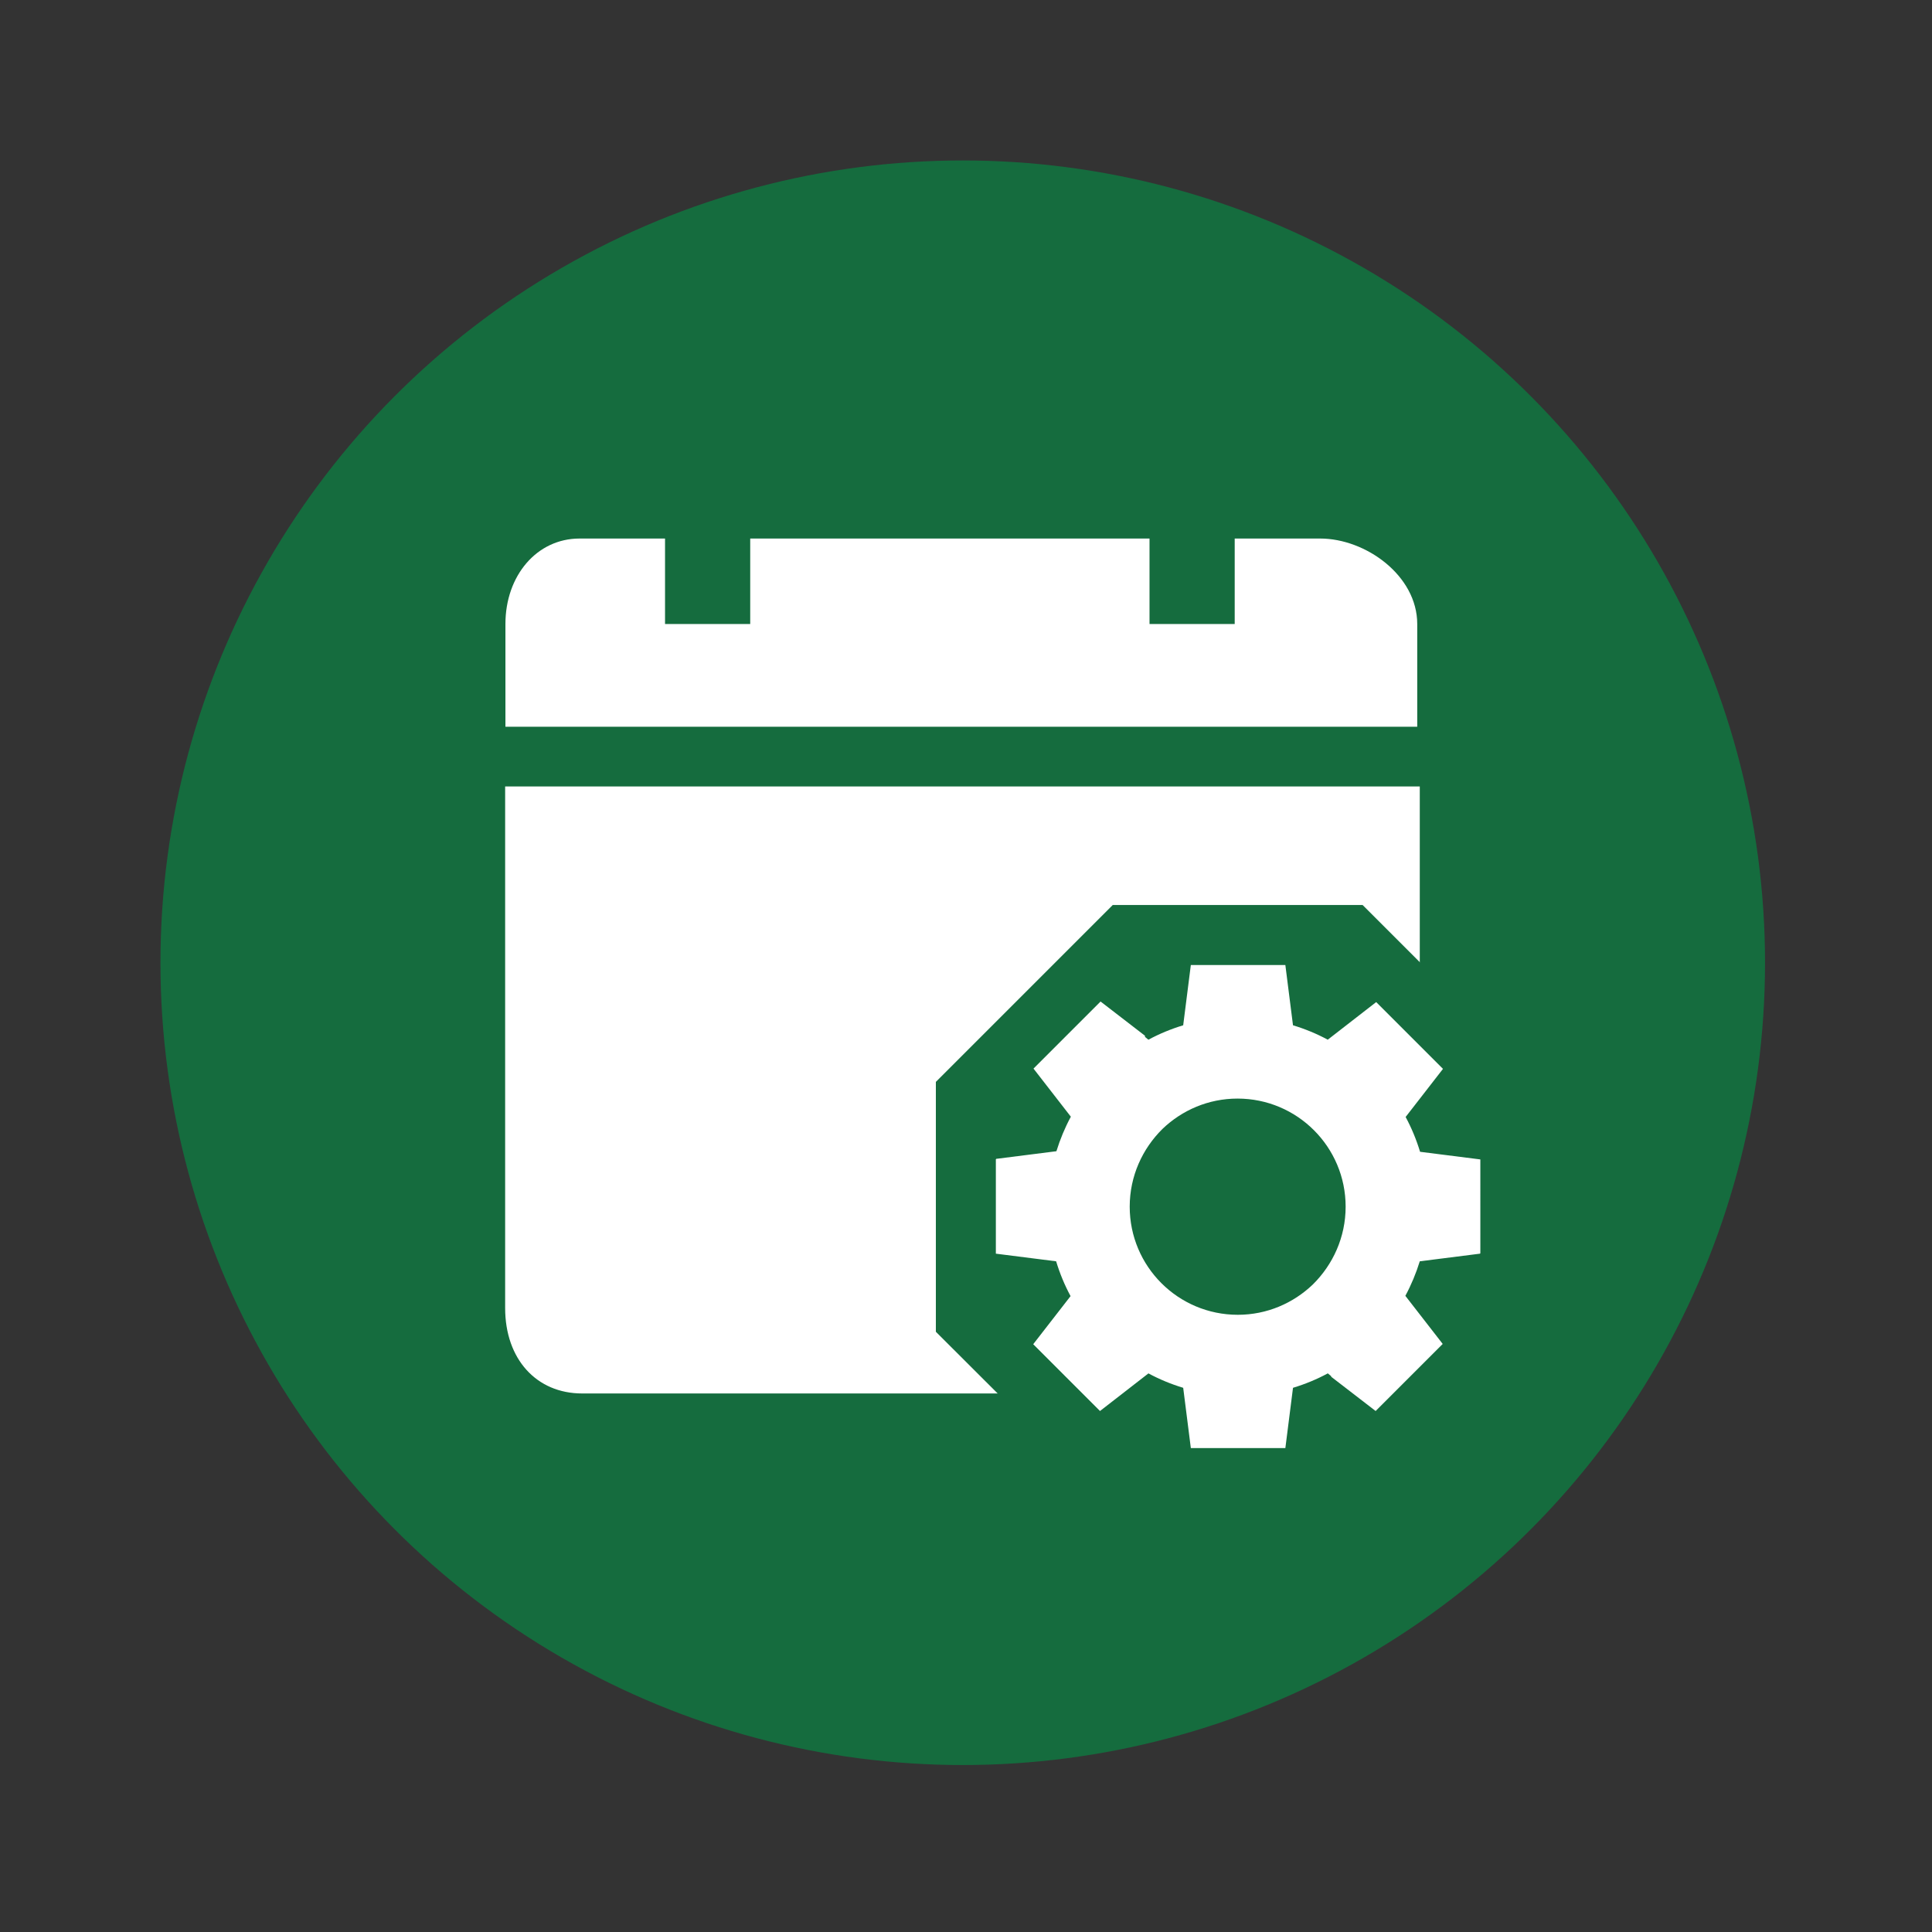 <?xml version="1.0" encoding="utf-8"?>
<!-- Generator: Adobe Illustrator 27.7.0, SVG Export Plug-In . SVG Version: 6.00 Build 0)  -->
<svg version="1.1" id="svg915" xmlns:svg="http://www.w3.org/2000/svg"
	 xmlns="http://www.w3.org/2000/svg" xmlns:xlink="http://www.w3.org/1999/xlink" x="0px" y="0px" viewBox="0 0 682.7 682.7"
	 style="enable-background:new 0 0 682.7 682.7;" xml:space="preserve">
<rect x="0" y="0" width="682.7" height="682.7" fill="#333333" stroke="none"/>
<style type="text/css">
	.st0{fill:#156C3E;}
	.st1{fill:#FFFFFF;}
	.st2{fill-rule:evenodd;clip-rule:evenodd;fill:#FFFFFF;}
</style>
<g>
	<g>
		<circle class="st0" cx="340.2" cy="340.2" r="283.5"/>
	</g>
</g>
<g>
	<g>
		<path class="st1" d="M466.5,190.3h-30.2v30.2h-30.1v-30.2H265.1v30.2h-30.1v-30.2h-30.2c-15.1,0-26.2,13.1-26.2,30.2v36.3h322.2
			v-36.3C500.8,203.4,482.6,190.3,466.5,190.3z M178.5,277.9v184.3c0,18.1,11.1,30.2,27.2,30.2h261.8c16.1,0,34.2-13.1,34.2-30.2
			V277.9H178.5z M429.3,447.1h-25.2c-4,0-8.1-3-8.1-8.1v-25.2c0-4,3-8.1,8.1-8.1h25.2c4,0,8.1,3,8.1,8.1V439
			C437.3,444,434.3,447.1,429.3,447.1z"/>
	</g>
</g>
<g>
	<g>
		<polygon class="st0" points="481.5,319.8 393.2,319.8 330.7,382.3 330.7,470.6 393.2,533 481.5,533 544,470.6 544,382.3 		"/>
	</g>
	<g>
		<path class="st1" d="M523.1,409.7l-21.3-2.7c-1.3-4.3-3-8.4-5.1-12.3l13.2-17l-23.6-23.6l-17,13.2v0l-0.1,0.1
			c-3.9-2.1-8-3.8-12.3-5.1l-2.7-21.3h-33.4l-2.7,21.3c-4.3,1.3-8.4,3-12.3,5.1l-1.2-1V366l-15.7-12.1l-23.6,23.6l0,0l-0.1,0.1
			l13.2,17c-2.1,3.9-3.8,8-5.1,12.2l-21.3,2.7v0.1l-0.1,0v33.4l21.3,2.7c1.3,4.3,3,8.4,5.1,12.3l-13.2,17l23.6,23.6l17-13.2v0
			l0.1-0.1c3.9,2.1,8,3.8,12.3,5.1l2.7,21.3h33.4l2.7-21.3c4.3-1.3,8.4-3,12.3-5.1l1.2,1v0.2l15.7,12.1l23.6-23.6l0,0l0.1-0.1
			l-13.2-17c2.1-3.9,3.8-8,5.1-12.2l21.3-2.7v-0.1l0.1,0V409.7z M437.4,464.6c-21.1,0-38.2-17.1-38.2-38.2
			c0-10.8,4.5-20.5,11.6-27.5c6.9-6.6,16.2-10.7,26.5-10.7c21.1,0,38.2,17.1,38.2,38.2c0,10.8-4.5,20.5-11.6,27.5
			C457,460.5,447.7,464.6,437.4,464.6z"/>
	</g>
</g>
</svg>
